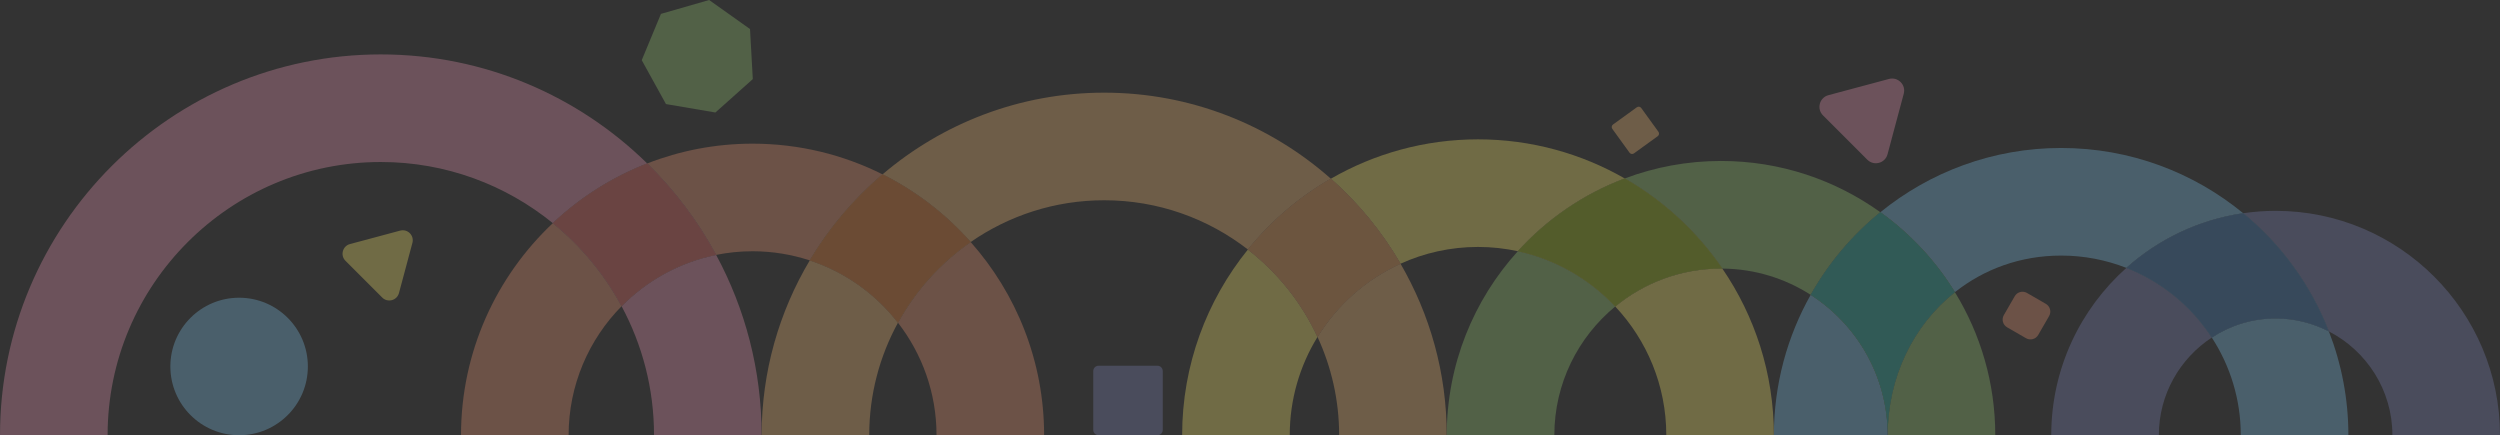 <?xml version="1.0" encoding="UTF-8"?><svg id="a" xmlns="http://www.w3.org/2000/svg" xmlns:xlink="http://www.w3.org/1999/xlink" viewBox="0 0 1000 174.088"><rect x="0" y="0" width="1000" height="174.088" fill="#333333" stroke="none"/><defs><clipPath id="b"><rect width="1000" height="174.086" style="fill:none; stroke-width:0px;"/></clipPath><clipPath id="c"><rect x="248.633" y="101.96" width="56.019" height="72.126" style="fill:none; stroke-width:0px;"/></clipPath><clipPath id="d"><rect y="21.763" width="258.887" height="152.323" style="fill:none; stroke-width:0px;"/></clipPath><clipPath id="e"><rect x="353.015" y="37.065" width="179.331" height="62.748" style="fill:none; stroke-width:0px;"/></clipPath><clipPath id="f"><rect x="527.006" y="105.48" width="51.692" height="68.606" style="fill:none; stroke-width:0px;"/></clipPath><clipPath id="g"><rect x="304.652" y="104.163" width="54.537" height="69.924" style="fill:none; stroke-width:0px;"/></clipPath><clipPath id="h"><rect x="184.406" y="89.257" width="64.226" height="84.829" style="fill:none; stroke-width:0px;"/></clipPath><clipPath id="i"><rect x="258.887" y="57.466" width="94.127" height="46.697" style="fill:none; stroke-width:0px;"/></clipPath><clipPath id="j"><rect x="359.189" y="96.813" width="58.462" height="77.273" style="fill:none; stroke-width:0px;"/></clipPath><clipPath id="k"><rect x="221.126" y="65.377" width="65.331" height="57.112" style="fill:none; stroke-width:0px;"/></clipPath><clipPath id="l"><rect x="221.126" y="65.377" width="65.331" height="57.112" style="fill:none; stroke-width:0px;"/></clipPath><clipPath id="m"><rect x="323.9" y="69.736" width="64.37" height="59.356" style="fill:none; stroke-width:0px;"/></clipPath><clipPath id="n"><rect x="323.9" y="69.736" width="64.37" height="59.356" style="fill:none; stroke-width:0px;"/></clipPath><clipPath id="o"><rect x="532.345" y="55.737" width="117.551" height="49.744" style="fill:none; stroke-width:0px;"/></clipPath><clipPath id="p"><rect x="472.856" y="99.813" width="54.15" height="74.273" style="fill:none; stroke-width:0px;"/></clipPath><clipPath id="q"><rect x="646.098" y="107.423" width="63.461" height="66.663" style="fill:none; stroke-width:0px;"/></clipPath><clipPath id="r"><rect x="499.158" y="71.479" width="61.05" height="63.294" style="fill:none; stroke-width:0px;"/></clipPath><clipPath id="s"><rect x="499.158" y="71.479" width="61.05" height="63.294" style="fill:none; stroke-width:0px;"/></clipPath><clipPath id="t"><rect x="649.896" y="64.384" width="102.248" height="53.552" style="fill:none; stroke-width:0px;"/></clipPath><clipPath id="u"><rect x="755.067" y="116.867" width="43.043" height="57.219" style="fill:none; stroke-width:0px;"/></clipPath><clipPath id="v"><rect x="578.698" y="100.485" width="67.401" height="73.601" style="fill:none; stroke-width:0px;"/></clipPath><clipPath id="w"><rect x="607.126" y="71.378" width="81.818" height="51.228" style="fill:none; stroke-width:0px;"/></clipPath><clipPath id="x"><rect x="607.126" y="71.378" width="81.818" height="51.228" style="fill:none; stroke-width:0px;"/></clipPath><clipPath id="y"><rect x="709.559" y="117.936" width="45.508" height="56.15" style="fill:none; stroke-width:0px;"/></clipPath><clipPath id="z"><rect x="724.268" y="84.885" width="57.694" height="89.201" style="fill:none; stroke-width:0px;"/></clipPath><clipPath id="aa"><rect x="724.268" y="84.885" width="57.694" height="89.201" style="fill:none; stroke-width:0px;"/></clipPath></defs><g style="opacity:.3;"><g style="clip-path:url(#b);"><path d="m159.588,117.226l5.379-20.075c.797-2.978-1.926-5.703-4.904-4.906l-20.077,5.379c-2.978.799-3.973,4.52-1.795,6.7l14.696,14.696c2.18,2.18,5.903,1.183,6.7-1.795" style="fill:#ffed6f; stroke-width:0px;"/><path d="m805.895,118.481l-4.363,7.556c-.986,1.711-.401,3.899,1.31,4.887l7.556,4.361c1.711.988,3.899.402,4.887-1.308l4.361-7.556c.988-1.711.402-3.899-1.308-4.887l-7.556-4.363c-1.711-.986-3.899-.401-4.887,1.31" style="fill:#f19975; stroke-width:0px;"/><g style="clip-path:url(#c);"><path d="m248.633,122.49c8.273,15.377,12.978,32.946,12.978,51.597h43.042c0-26.079-6.597-50.644-18.196-72.126-14.644,2.953-27.72,10.271-37.823,20.53" style="fill:#f09cb8; stroke-width:0px;"/></g><g style="clip-path:url(#d);"><path d="m152.327,21.762C68.332,21.762.001,90.095.001,174.088h43.042c0-60.26,49.023-109.285,109.284-109.285,26.057,0,50,9.178,68.799,24.455,10.846-10.221,23.637-18.385,37.762-23.878-27.492-26.953-65.11-43.616-106.56-43.616" style="fill:#f09cb8; stroke-width:0px;"/></g><g style="clip-path:url(#e);"><path d="m532.345,71.479c-24.179-21.391-55.926-34.415-90.67-34.415-33.792,0-64.743,12.321-88.66,32.673,13.431,6.719,25.387,15.946,35.258,27.077,15.177-10.522,33.577-16.71,53.403-16.71,21.64,0,41.58,7.372,57.483,19.71,9.193-11.372,20.447-20.998,33.188-28.334" style="fill:#f7be7a; stroke-width:0px;"/></g><g style="clip-path:url(#f);"><path d="m527.005,134.772c5.536,11.971,8.651,25.282,8.651,39.315h43.042c0-24.988-6.757-48.415-18.49-68.606-13.769,6.246-25.344,16.504-33.202,29.291" style="fill:#f7be7a; stroke-width:0px;"/></g><g style="clip-path:url(#g);"><path d="m323.9,104.163c-12.209,20.485-19.248,44.393-19.248,69.924h43.043c0-16.291,4.17-31.623,11.494-44.994-8.922-11.505-21.166-20.299-35.289-24.93" style="fill:#f7be7a; stroke-width:0px;"/></g><g style="clip-path:url(#h);"><path d="m221.126,89.257c-22.581,21.28-36.721,51.426-36.721,84.829h43.043c0-20.082,8.095-38.304,21.185-51.597-6.899-12.824-16.285-24.114-27.507-33.232" style="fill:#f19975; stroke-width:0px;"/></g><g style="clip-path:url(#i);"><path d="m286.457,101.96c4.713-.951,9.584-1.454,14.572-1.454,7.984,0,15.667,1.295,22.871,3.657,7.762-13.026,17.625-24.649,29.113-34.426-15.664-7.835-33.311-12.27-51.984-12.27-14.857,0-29.061,2.822-42.143,7.911,10.919,10.706,20.249,23.021,27.571,36.583" style="fill:#f19975; stroke-width:0px;"/></g><g style="clip-path:url(#j);"><path d="m359.188,129.093c9.654,12.45,15.42,28.057,15.42,44.994h43.042c0-29.62-11.119-56.682-29.379-77.273-12.023,8.336-22.023,19.388-29.083,32.28" style="fill:#f19975; stroke-width:0px;"/></g><g style="clip-path:url(#k);"><path d="m286.457,101.96c-7.322-13.562-16.652-25.877-27.571-36.583-14.123,5.495-26.914,13.659-37.76,23.88,11.222,9.119,20.608,20.408,27.507,33.232,10.103-10.258,23.18-17.576,37.823-20.53" style="fill:#f09cb8; stroke-width:0px;"/></g><g style="clip-path:url(#l);"><path d="m286.457,101.96c-7.322-13.562-16.652-25.877-27.571-36.583-14.123,5.495-26.914,13.659-37.76,23.88,11.222,9.119,20.608,20.408,27.507,33.232,10.103-10.258,23.18-17.576,37.823-20.53" style="fill:#eb6d65; stroke-width:0px;"/></g><g style="clip-path:url(#m);"><path d="m353.014,69.737c-11.49,9.777-21.351,21.4-29.115,34.427,14.123,4.63,26.369,13.425,35.289,24.93,7.06-12.892,17.06-23.945,29.083-32.28-9.871-11.13-21.827-20.359-35.257-27.077" style="fill:#f7be7a; stroke-width:0px;"/></g><g style="clip-path:url(#n);"><path d="m353.014,69.737c-11.49,9.777-21.351,21.4-29.115,34.427,14.123,4.63,26.369,13.425,35.289,24.93,7.06-12.892,17.06-23.945,29.083-32.28-9.871-11.13-21.827-20.359-35.257-27.077" style="fill:#ef8337; stroke-width:0px;"/></g><g style="clip-path:url(#o);"><path d="m560.208,105.481c9.463-4.293,19.951-6.704,31.001-6.704,5.461,0,10.782.599,15.916,1.709,11.634-12.836,26.266-22.899,42.77-29.107-17.312-9.931-37.339-15.641-58.686-15.641-21.421,0-41.512,5.75-58.864,15.742,11.009,9.74,20.434,21.217,27.863,34.002" style="fill:#ffed6f; stroke-width:0px;"/></g><g style="clip-path:url(#p);"><path d="m499.158,99.813c-16.433,20.324-26.302,46.163-26.302,74.273h43.042c0-14.398,4.069-27.863,11.108-39.313-6.373-13.777-15.98-25.753-27.848-34.96" style="fill:#ffed6f; stroke-width:0px;"/></g><g style="clip-path:url(#q);"><path d="m688.405,107.423c-16.049,0-30.79,5.701-42.306,15.183,12.648,13.477,20.417,31.585,20.417,51.482h43.041c0-24.703-7.619-47.655-20.614-66.652-.18,0-.357-.013-.539-.013" style="fill:#ffed6f; stroke-width:0px;"/></g><g style="clip-path:url(#r);"><path d="m560.208,105.481c-7.428-12.785-16.854-24.262-27.863-34.002-12.74,7.337-23.994,16.962-33.187,28.334,11.868,9.206,21.475,21.183,27.848,34.958,7.859-12.787,19.433-23.043,33.202-29.291" style="fill:#f7be7a; stroke-width:0px;"/></g><g style="clip-path:url(#s);"><path d="m560.208,105.481c-7.428-12.785-16.854-24.262-27.863-34.002-12.74,7.337-23.994,16.962-33.187,28.334,11.868,9.206,21.475,21.183,27.848,34.958,7.859-12.787,19.433-23.043,33.202-29.291" style="fill:#f3a35c; stroke-width:0px;"/></g><g style="clip-path:url(#t);"><path d="m688.944,107.436c12.993.103,25.104,3.947,35.325,10.5,7.148-12.703,16.629-23.917,27.876-33.051-17.981-12.886-39.981-20.502-63.74-20.502-13.547,0-26.521,2.484-38.51,6.994,15.576,8.935,28.944,21.288,39.049,36.059" style="fill:#99cb77; stroke-width:0px;"/></g><g style="clip-path:url(#u);"><path d="m755.068,174.087h43.041c0-20.955-5.912-40.548-16.146-57.219-16.571,13.135-26.895,33.893-26.895,57.219" style="fill:#99cb77; stroke-width:0px;"/></g><g style="clip-path:url(#v);"><path d="m607.126,100.485c-17.657,19.478-28.428,45.304-28.428,73.601h43.042c0-20.709,9.495-39.244,24.359-51.481-10.277-10.951-23.773-18.836-38.973-22.121" style="fill:#99cb77; stroke-width:0px;"/></g><g style="clip-path:url(#w);"><path d="m688.944,107.436c-10.105-14.771-23.474-27.123-39.049-36.059-16.504,6.208-31.134,16.272-42.768,29.107,15.198,3.285,28.696,11.17,38.973,22.121,11.516-9.482,26.257-15.183,42.306-15.183.182,0,.359.011.539.013" style="fill:#ffed6f; stroke-width:0px;"/></g><g style="clip-path:url(#x);"><path d="m688.944,107.436c-10.105-14.771-23.474-27.123-39.049-36.059-16.504,6.208-31.134,16.272-42.768,29.107,15.198,3.285,28.696,11.17,38.973,22.121,11.516-9.482,26.257-15.183,42.306-15.183.182,0,.359.011.539.013" style="fill:#9dbc19; stroke-width:0px;"/></g><path d="m824.456,59.191c-27.384,0-52.549,9.643-72.312,25.694,11.943,8.557,22.113,19.429,29.819,31.982,11.576-9.175,26.197-14.636,42.493-14.636,9.201,0,17.994,1.757,26.087,4.922,12.824-11.45,28.939-19.278,46.736-21.866-19.837-16.296-45.205-26.096-72.823-26.096" style="fill:#7fc7ef; stroke-width:0px;"/><path d="m884.717,135.021c7.322,11.256,11.595,24.668,11.595,39.066h43.042c0-14.638-2.781-28.63-7.793-41.516-6.397-3.298-13.631-5.194-21.31-5.194-9.422,0-18.186,2.826-25.533,7.644" style="fill:#7fc7ef; stroke-width:0px;"/><g style="clip-path:url(#y);"><path d="m724.269,117.937c-9.351,16.616-14.711,35.765-14.711,56.15h45.51c0-23.56-12.298-44.29-30.799-56.15" style="fill:#7fc7ef; stroke-width:0px;"/></g><g style="clip-path:url(#z);"><path d="m752.145,84.884c-11.247,9.135-20.728,20.35-27.876,33.053,18.501,11.859,30.799,32.589,30.799,56.15,0-23.328,10.324-44.084,26.895-57.221-7.705-12.553-17.878-23.425-29.818-31.982" style="fill:#99cb77; stroke-width:0px;"/></g><g style="clip-path:url(#aa);"><path d="m752.145,84.884c-11.247,9.135-20.728,20.35-27.876,33.053,18.501,11.859,30.799,32.589,30.799,56.15,0-23.328,10.324-44.084,26.895-57.221-7.705-12.553-17.878-23.425-29.818-31.982" style="fill:#2cb5a9; stroke-width:0px;"/></g><path d="m850.543,107.153c-18.421,16.448-30.047,40.354-30.047,66.935h43.043c0-16.334,8.443-30.715,21.177-39.066-8.145-12.525-20.081-22.356-34.174-27.868" style="fill:#8186bb; stroke-width:0px;"/><path d="m910.25,84.337c-4.406,0-8.733.333-12.972.949,15.156,12.452,27.056,28.709,34.282,47.284,15.057,7.762,25.398,23.44,25.398,41.516h43.041c0-49.487-40.264-89.75-89.749-89.75" style="fill:#8186bb; stroke-width:0px;"/><path d="m897.278,85.287c-17.797,2.588-33.912,10.416-46.736,21.866,14.093,5.512,26.029,15.343,34.176,27.868,7.346-4.818,16.109-7.646,25.533-7.646,7.679,0,14.913,1.898,21.31,5.196-7.226-18.576-19.126-34.833-34.282-47.284" style="fill:#7fc7ef; stroke-width:0px;"/><path d="m897.278,85.287c-17.797,2.588-33.912,10.416-46.736,21.866,14.093,5.512,26.029,15.343,34.176,27.868,7.346-4.818,16.109-7.646,25.533-7.646,7.679,0,14.913,1.898,21.31,5.196-7.226-18.576-19.126-34.833-34.282-47.284" style="fill:#417bb9; stroke-width:0px;"/><path d="m68.146,146.587c0-15.188,12.311-27.5,27.5-27.5s27.5,12.311,27.5,27.5-12.311,27.5-27.5,27.5-27.5-12.311-27.5-27.5" style="fill:#7fc7ef; stroke-width:0px;"/><path d="m755.011,61.717l6.489-24.221c.964-3.592-2.325-6.88-5.916-5.916l-24.221,6.489c-3.592.962-4.795,5.454-2.166,8.084l17.73,17.73c2.63,2.63,7.121,1.426,8.084-2.165" style="fill:#f09cb8; stroke-width:0px;"/><path d="m462.995,146.295h-23.586c-1.16,0-2.104.941-2.104,2.104v23.586c0,1.16.943,2.102,2.104,2.102h23.586c1.162,0,2.104-.941,2.104-2.102v-23.586c0-1.162-.941-2.104-2.104-2.104" style="fill:#8186bb; stroke-width:0px;"/><path d="m654.733,42.91l-9.525,6.891c-.563.408-.691,1.194-.283,1.757l6.891,9.525c.408.563,1.194.691,1.757.283l9.525-6.891c.563-.408.691-1.194.283-1.757l-6.891-9.525c-.408-.563-1.194-.691-1.757-.283" style="fill:#f7be7a; stroke-width:0px;"/><polygon points="283.656 0 264.379 5.544 256.694 24.071 266.387 41.633 286.16 45.003 301.124 31.644 300.01 11.616 283.656 0" style="fill:#99cb77; stroke-width:0px;"/></g></g></svg>